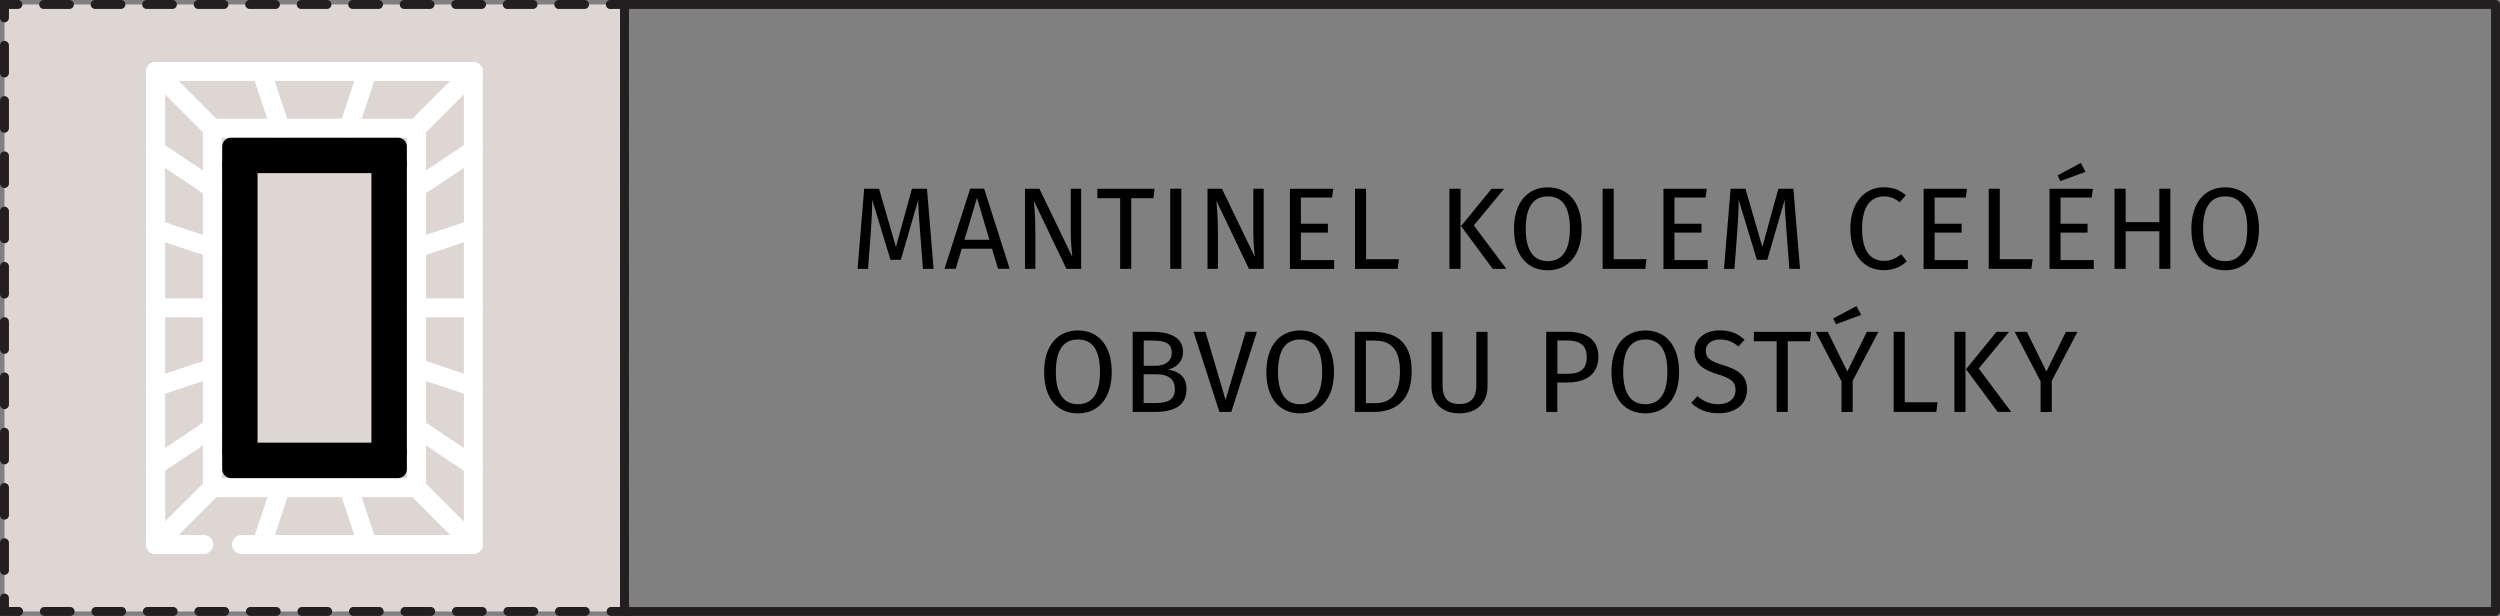<?xml version="1.0" encoding="UTF-8"?>
<svg id="Vrstva_2" data-name="Vrstva 2" xmlns="http://www.w3.org/2000/svg" viewBox="0 0 279.54 68.87">
  <rect x="0" y="0" width="279.54" height="68.87" fill="#808080" stroke="none"/>
  <defs>
    <style>
      .cls-1 {
        fill-rule: evenodd;
      }

      .cls-2 {
        fill: #fff;
      }

      .cls-3 {
        stroke-linejoin: round;
      }

      .cls-3, .cls-4, .cls-5, .cls-6 {
        fill: none;
        stroke: #231f20;
        stroke-linecap: round;
      }

      .cls-4 {
        stroke-dasharray: 3.09 3.09 0 0;
      }

      .cls-4, .cls-5, .cls-6 {
        stroke-miterlimit: 50;
      }

      .cls-7 {
        fill: #ded6d3;
      }

      .cls-6 {
        stroke-dasharray: 2.88 2.88 0 0;
      }
    </style>
  </defs>
  <g id="_1" data-name="1">
    <g id="_01_mantinel-kolem_celeho_obvodu" data-name="01_mantinel-kolem_celeho_obvodu">
      <g>
        <rect class="cls-7" x=".5" y=".5" width="69.33" height="67.87"/>
        <g>
          <polyline class="cls-5" points=".5 2 .5 .5 2 .5"/>
          <line class="cls-6" x1="4.88" y1=".5" x2="68.33" y2=".5"/>
          <polyline class="cls-5" points="68.33 .5 69.83 .5 69.83 2"/>
          <line class="cls-4" x1="69.83" y1="5.09" x2="69.83" y2="66.87"/>
          <polyline class="cls-5" points="69.83 66.87 69.83 68.37 68.33 68.37"/>
          <line class="cls-6" x1="65.44" y1="68.37" x2="2" y2="68.37"/>
          <polyline class="cls-5" points="2 68.37 .5 68.37 .5 66.87"/>
          <line class="cls-4" x1=".5" y1="63.78" x2=".5" y2="2"/>
        </g>
      </g>
      <rect class="cls-3" x="69.83" y=".5" width="209.21" height="67.87"/>
      <g>
        <path d="M104.4,30.06h-1.2l-.31-4.04c-.12-1.4-.21-2.91-.22-3.65l-1.94,6.68h-1.16l-2.04-6.7c0,1.05-.07,2.44-.17,3.76l-.3,3.95h-1.17l.74-8.96h1.66l1.89,6.51,1.79-6.51h1.68l.74,8.96Z"/>
        <path d="M110.93,27.81h-3.39l-.68,2.25h-1.25l2.87-8.96h1.56l2.86,8.96h-1.3l-.68-2.25ZM110.63,26.81l-1.39-4.68-1.4,4.68h2.8Z"/>
        <path d="M120.89,30.06h-1.65l-3.64-7.61c.07.74.17,1.83.17,3.5v4.11h-1.16v-8.96h1.61l3.68,7.62c-.03-.21-.17-1.64-.17-2.73v-4.89h1.16v8.96Z"/>
        <path d="M128.97,22.16h-2.48v7.9h-1.24v-7.9h-2.55v-1.05h6.4l-.13,1.05Z"/>
        <path d="M132.09,30.06h-1.24v-8.96h1.24v8.96Z"/>
        <path d="M141.3,30.06h-1.65l-3.64-7.61c.07.74.17,1.83.17,3.5v4.11h-1.16v-8.96h1.61l3.68,7.62c-.03-.21-.17-1.64-.17-2.73v-4.89h1.16v8.96Z"/>
        <path d="M148.93,22.09h-3.47v2.93h3.02v.99h-3.02v3.07h3.72v.99h-4.95v-8.96h4.85l-.14.99Z"/>
        <path d="M152.74,28.98h3.68l-.14,1.08h-4.77v-8.96h1.24v7.88Z"/>
        <path d="M163.31,30.06h-1.24v-8.96h1.24v8.96ZM164.79,25.2l3.64,4.86h-1.52l-3.54-4.78,3.41-4.17h1.4l-3.39,4.1Z"/>
        <path d="M176.85,25.59c0,2.96-1.53,4.63-3.78,4.63s-3.78-1.61-3.78-4.62,1.55-4.65,3.78-4.65,3.78,1.62,3.78,4.64ZM170.6,25.6c0,2.59,1.01,3.6,2.47,3.6s2.47-1.01,2.47-3.61-.94-3.63-2.47-3.63-2.47,1.05-2.47,3.64Z"/>
        <path d="M180.43,28.98h3.68l-.14,1.08h-4.77v-8.96h1.24v7.88Z"/>
        <path d="M190.7,22.09h-3.47v2.93h3.02v.99h-3.02v3.07h3.72v.99h-4.95v-8.96h4.85l-.14.99Z"/>
        <path d="M201.28,30.06h-1.2l-.31-4.04c-.12-1.4-.21-2.91-.22-3.65l-1.94,6.68h-1.16l-2.04-6.7c0,1.05-.07,2.44-.17,3.76l-.3,3.95h-1.17l.74-8.96h1.66l1.89,6.51,1.79-6.51h1.68l.74,8.96Z"/>
        <path d="M213.1,21.83l-.68.79c-.56-.46-1.11-.66-1.73-.66-1.35,0-2.48.91-2.48,3.61s1.08,3.6,2.47,3.6c.84,0,1.4-.36,1.91-.74l.61.78c-.49.51-1.35,1-2.56,1-2.17,0-3.74-1.63-3.74-4.64s1.69-4.63,3.72-4.63c1.13,0,1.77.31,2.48.88Z"/>
        <path d="M219.79,22.09h-3.47v2.93h3.02v.99h-3.02v3.07h3.72v.99h-4.95v-8.96h4.85l-.14.99Z"/>
        <path d="M223.6,28.98h3.68l-.14,1.08h-4.77v-8.96h1.24v7.88Z"/>
        <path d="M233.87,22.09h-3.47v2.93h3.02v.99h-3.02v3.07h3.72v.99h-4.95v-8.96h4.85l-.14.99ZM233.19,19.22l-2.81,1.03-.31-.64,2.6-1.39.52,1Z"/>
        <path d="M241.45,25.86h-3.77v4.2h-1.24v-8.96h1.24v3.74h3.77v-3.74h1.23v8.96h-1.23v-4.2Z"/>
        <path d="M252.59,25.59c0,2.96-1.53,4.63-3.78,4.63s-3.78-1.61-3.78-4.62,1.55-4.65,3.78-4.65,3.78,1.62,3.78,4.64ZM246.34,25.6c0,2.59,1.01,3.6,2.47,3.6s2.47-1.01,2.47-3.61-.94-3.63-2.47-3.63-2.47,1.05-2.47,3.64Z"/>
        <path d="M124.31,41.59c0,2.96-1.53,4.63-3.78,4.63s-3.78-1.61-3.78-4.62,1.55-4.65,3.78-4.65,3.78,1.62,3.78,4.64ZM118.06,41.6c0,2.59,1.01,3.6,2.47,3.6s2.47-1.01,2.47-3.61-.94-3.63-2.47-3.63-2.47,1.05-2.47,3.64Z"/>
        <path d="M132.67,43.51c0,1.9-1.47,2.55-3.55,2.55h-2.47v-8.96h2.12c2.21,0,3.51.7,3.51,2.26,0,1.1-.81,1.78-1.68,1.96,1.04.18,2.07.66,2.07,2.18ZM127.89,38.08v2.82h1.35c1,0,1.78-.49,1.78-1.44,0-1.11-.79-1.38-2.12-1.38h-1.01ZM131.37,43.51c0-1.26-.94-1.66-2.02-1.66h-1.47v3.22h1.24c1.3,0,2.25-.26,2.25-1.56Z"/>
        <path d="M137.68,46.06h-1.33l-2.89-8.96h1.33l2.25,7.62,2.25-7.62h1.25l-2.86,8.96Z"/>
        <path d="M149.16,41.59c0,2.96-1.53,4.63-3.78,4.63s-3.78-1.61-3.78-4.62,1.55-4.65,3.78-4.65,3.78,1.62,3.78,4.64ZM142.9,41.6c0,2.59,1.01,3.6,2.47,3.6s2.47-1.01,2.47-3.61-.94-3.63-2.47-3.63-2.47,1.05-2.47,3.64Z"/>
        <path d="M157.85,41.54c0,3.65-2.28,4.52-4.21,4.52h-2.15v-8.96h1.87c2.29,0,4.49.72,4.49,4.43ZM152.73,38.09v6.99h1c1.4,0,2.81-.6,2.81-3.55s-1.47-3.45-2.9-3.45h-.91Z"/>
        <path d="M166.33,43.19c0,1.78-1.13,3.03-3.15,3.03s-3.12-1.25-3.12-3.03v-6.08h1.24v5.99c0,1.39.61,2.08,1.88,2.08s1.9-.69,1.9-2.08v-5.99h1.25v6.08Z"/>
        <path d="M178.73,39.87c0,2.05-1.5,2.9-3.47,2.9h-1.13v3.29h-1.24v-8.96h2.35c2.16,0,3.48.88,3.48,2.77ZM177.42,39.89c0-1.34-.86-1.82-2.18-1.82h-1.1v3.73h1.08c1.33,0,2.21-.39,2.21-1.91Z"/>
        <path d="M187.75,41.59c0,2.96-1.53,4.63-3.78,4.63s-3.78-1.61-3.78-4.62,1.55-4.65,3.78-4.65,3.78,1.62,3.78,4.64ZM181.5,41.6c0,2.59,1.01,3.6,2.47,3.6s2.47-1.01,2.47-3.61-.94-3.63-2.47-3.63-2.47,1.05-2.47,3.64Z"/>
        <path d="M195.07,37.99l-.68.75c-.68-.55-1.3-.78-2.04-.78-.9,0-1.61.42-1.61,1.27,0,.75.35,1.12,1.96,1.61,1.43.44,2.65,1,2.65,2.72,0,1.56-1.18,2.65-3.2,2.65-1.29,0-2.3-.43-3.04-1.16l.68-.75c.68.55,1.38.9,2.35.9,1.05,0,1.92-.52,1.92-1.6,0-.87-.42-1.26-1.94-1.73-1.74-.53-2.65-1.2-2.65-2.59s1.17-2.34,2.82-2.34c1.24,0,2.02.36,2.77,1.04Z"/>
        <path d="M202.38,38.16h-2.48v7.9h-1.24v-7.9h-2.55v-1.05h6.4l-.13,1.05Z"/>
        <path d="M207.16,42.62v3.45h-1.25v-3.43l-2.89-5.53h1.36l2.18,4.43,2.18-4.43h1.29l-2.89,5.51ZM208.1,35.22l-2.81,1.03-.31-.64,2.6-1.39.52,1Z"/>
        <path d="M212.97,44.98h3.68l-.14,1.08h-4.77v-8.96h1.24v7.88Z"/>
        <path d="M219.77,46.06h-1.24v-8.96h1.24v8.96ZM221.25,41.2l3.64,4.86h-1.52l-3.54-4.78,3.41-4.17h1.4l-3.39,4.1Z"/>
        <path d="M229.42,42.62v3.45h-1.25v-3.43l-2.89-5.53h1.36l2.18,4.43,2.18-4.43h1.29l-2.89,5.51Z"/>
      </g>
      <g>
        <path class="cls-2" d="M52.92,61.94h-25.91c-.59,0-1.06-.47-1.06-1.06s.47-1.06,1.06-1.06h24.86V9.05H18.46v50.77h4.32c.59,0,1.06.47,1.06,1.06s-.47,1.06-1.06,1.06h-5.38c-.58,0-1.06-.47-1.06-1.06V7.99c0-.59.47-1.06,1.06-1.06h35.52c.59,0,1.06.47,1.06,1.06v52.89c0,.59-.47,1.06-1.06,1.06h0Z"/>
        <path class="cls-2" d="M24.81,53.47h20.71V15.4h-20.71v38.08h0ZM46.58,55.59h-22.83c-.58,0-1.06-.47-1.06-1.06V14.34c0-.58.48-1.06,1.06-1.06h22.83c.58,0,1.06.47,1.06,1.06v40.19c0,.58-.48,1.06-1.06,1.06Z"/>
        <path class="cls-2" d="M23.75,15.4c-.27,0-.54-.11-.74-.31l-6.35-6.35c-.41-.41-.41-1.08,0-1.5.41-.41,1.08-.41,1.5,0l6.34,6.35c.41.41.41,1.08,0,1.5-.21.2-.48.31-.75.31h0Z"/>
        <path class="cls-2" d="M23.75,22.09c-.2,0-.4-.05-.58-.17l-6.35-4.23c-.48-.32-.61-.98-.29-1.47.32-.48.98-.62,1.46-.29l6.35,4.23c.49.32.62.98.29,1.47-.2.31-.54.47-.88.47h0Z"/>
        <path class="cls-2" d="M23.75,28.79c-.11,0-.22-.02-.33-.05l-6.34-2.11c-.56-.19-.85-.78-.67-1.34.18-.56.78-.85,1.34-.67l6.35,2.11c.55.19.85.78.67,1.34-.15.44-.56.72-1.01.72Z"/>
        <path class="cls-2" d="M23.75,35.49h-6.34c-.58,0-1.06-.48-1.06-1.06s.47-1.06,1.06-1.06h6.34c.59,0,1.06.48,1.06,1.06s-.48,1.06-1.06,1.06Z"/>
        <path class="cls-2" d="M17.4,44.31c-.44,0-.86-.28-1-.72-.19-.55.11-1.15.67-1.34l6.34-2.11c.56-.19,1.16.12,1.34.67.19.56-.12,1.15-.67,1.34l-6.35,2.12c-.11.04-.23.05-.33.05Z"/>
        <path class="cls-2" d="M17.4,53.12c-.34,0-.68-.16-.88-.47-.32-.49-.19-1.14.29-1.47l6.35-4.23c.49-.33,1.14-.19,1.47.29.32.49.19,1.14-.29,1.47l-6.35,4.23c-.18.12-.38.18-.59.18Z"/>
        <path class="cls-2" d="M17.4,61.94c-.27,0-.54-.1-.75-.31-.41-.41-.41-1.08,0-1.5l6.35-6.34c.41-.41,1.08-.41,1.49,0,.41.41.41,1.08,0,1.49l-6.34,6.35c-.21.21-.48.31-.75.31h0Z"/>
        <path class="cls-2" d="M46.58,15.4c-.27,0-.54-.11-.75-.31-.41-.41-.41-1.08,0-1.5l6.34-6.35c.41-.41,1.08-.41,1.5,0,.41.41.41,1.08,0,1.5l-6.35,6.35c-.21.2-.48.31-.74.31h0Z"/>
        <path class="cls-2" d="M46.58,22.09c-.34,0-.68-.16-.88-.47-.32-.49-.19-1.14.29-1.47l6.35-4.23c.48-.33,1.14-.19,1.46.29.32.49.19,1.14-.29,1.47l-6.35,4.23c-.18.12-.39.17-.59.17Z"/>
        <path class="cls-2" d="M46.58,28.79c-.44,0-.86-.28-1.01-.72-.19-.55.12-1.15.67-1.34l6.35-2.11c.56-.19,1.16.11,1.34.67.19.55-.11,1.15-.67,1.34l-6.34,2.11c-.11.04-.23.05-.33.05Z"/>
        <path class="cls-2" d="M52.92,35.49h-6.34c-.59,0-1.06-.48-1.06-1.06s.48-1.06,1.06-1.06h6.34c.59,0,1.06.48,1.06,1.06s-.47,1.06-1.06,1.06Z"/>
        <path class="cls-2" d="M52.92,44.31c-.11,0-.22-.01-.33-.05l-6.35-2.12c-.55-.19-.85-.78-.67-1.34.19-.55.78-.85,1.34-.67l6.34,2.11c.56.19.85.78.67,1.34-.15.44-.56.72-1,.72Z"/>
        <path class="cls-2" d="M52.92,53.12c-.2,0-.41-.06-.59-.18l-6.35-4.23c-.49-.32-.62-.98-.29-1.47.32-.48.98-.62,1.47-.29l6.35,4.23c.48.32.61.98.29,1.47-.2.31-.54.47-.88.47Z"/>
        <path class="cls-2" d="M52.92,61.94c-.27,0-.54-.1-.75-.31l-6.34-6.35c-.41-.41-.41-1.08,0-1.49.41-.41,1.08-.41,1.49,0l6.35,6.34c.41.41.41,1.08,0,1.5-.21.21-.48.31-.75.31h0Z"/>
        <path class="cls-2" d="M46.58,15.4c-.27,0-.54-.11-.75-.31-.41-.41-.41-1.08,0-1.5l6.34-6.35c.41-.41,1.08-.41,1.5,0,.41.41.41,1.08,0,1.5l-6.35,6.35c-.21.2-.48.31-.74.31h0Z"/>
        <path class="cls-2" d="M38.97,15.4c-.11,0-.22-.02-.33-.05-.56-.19-.85-.78-.67-1.34l2.11-6.35c.19-.55.78-.85,1.34-.67.56.19.85.78.67,1.34l-2.11,6.35c-.15.44-.56.72-1,.72Z"/>
        <path class="cls-2" d="M31.36,15.4c-.44,0-.86-.28-1-.72l-2.12-6.35c-.18-.55.12-1.15.67-1.34.56-.19,1.15.12,1.34.67l2.11,6.35c.19.55-.12,1.15-.67,1.34-.11.04-.23.05-.33.05h0Z"/>
        <path class="cls-2" d="M23.75,15.4c-.27,0-.54-.11-.74-.31l-6.35-6.35c-.41-.41-.41-1.08,0-1.5.41-.41,1.08-.41,1.5,0l6.34,6.35c.41.41.41,1.08,0,1.5-.21.2-.48.31-.75.31h0Z"/>
        <path class="cls-2" d="M17.4,61.94c-.27,0-.54-.1-.75-.31-.41-.41-.41-1.08,0-1.5l6.35-6.34c.41-.41,1.08-.41,1.49,0,.41.41.41,1.08,0,1.49l-6.34,6.35c-.21.21-.48.31-.75.31h0Z"/>
        <path class="cls-2" d="M29.25,61.94c-.11,0-.23-.02-.33-.05-.56-.19-.85-.78-.67-1.34l2.12-6.35c.18-.55.78-.85,1.34-.67.55.19.85.78.67,1.34l-2.11,6.35c-.15.44-.56.72-1,.72h0Z"/>
        <path class="cls-2" d="M41.08,61.94c-.44,0-.85-.28-1-.72l-2.11-6.35c-.19-.55.11-1.15.67-1.34.56-.19,1.16.12,1.34.67l2.11,6.35c.19.55-.11,1.15-.67,1.34-.11.04-.22.05-.33.05h0Z"/>
        <path class="cls-2" d="M52.92,61.94c-.27,0-.54-.1-.75-.31l-6.34-6.35c-.41-.41-.41-1.08,0-1.49.41-.41,1.08-.41,1.49,0l6.35,6.34c.41.41.41,1.08,0,1.5-.21.21-.48.31-.75.31h0Z"/>
        <path class="cls-1" d="M45.49,16.39c0-.55-.44-.99-.99-.99h-18.66c-.55,0-.99.44-.99.99v1.98c0,.55.44.99.99.99h18.66c.55,0,.99-.44.99-.99v-1.98h0Z"/>
        <path class="cls-1" d="M45.49,50.49c0-.55-.44-.99-.99-.99h-18.66c-.55,0-.99.44-.99.99v1.98c0,.55.44.99.99.99h18.66c.55,0,.99-.44.99-.99v-1.98Z"/>
        <path class="cls-1" d="M44.5,51.48c.55,0,.99-.44.99-.99V18.37c0-.55-.44-.99-.99-.99h-1.98c-.55,0-.99.44-.99.99v32.12c0,.55.44.99.99.99h1.98,0Z"/>
        <path class="cls-1" d="M27.81,51.48c.55,0,.99-.44.99-.99V18.37c0-.55-.44-.99-.99-.99h-1.98c-.55,0-.99.44-.99.99v32.12c0,.55.44.99.99.99h1.98Z"/>
      </g>
    </g>
  </g>
</svg>